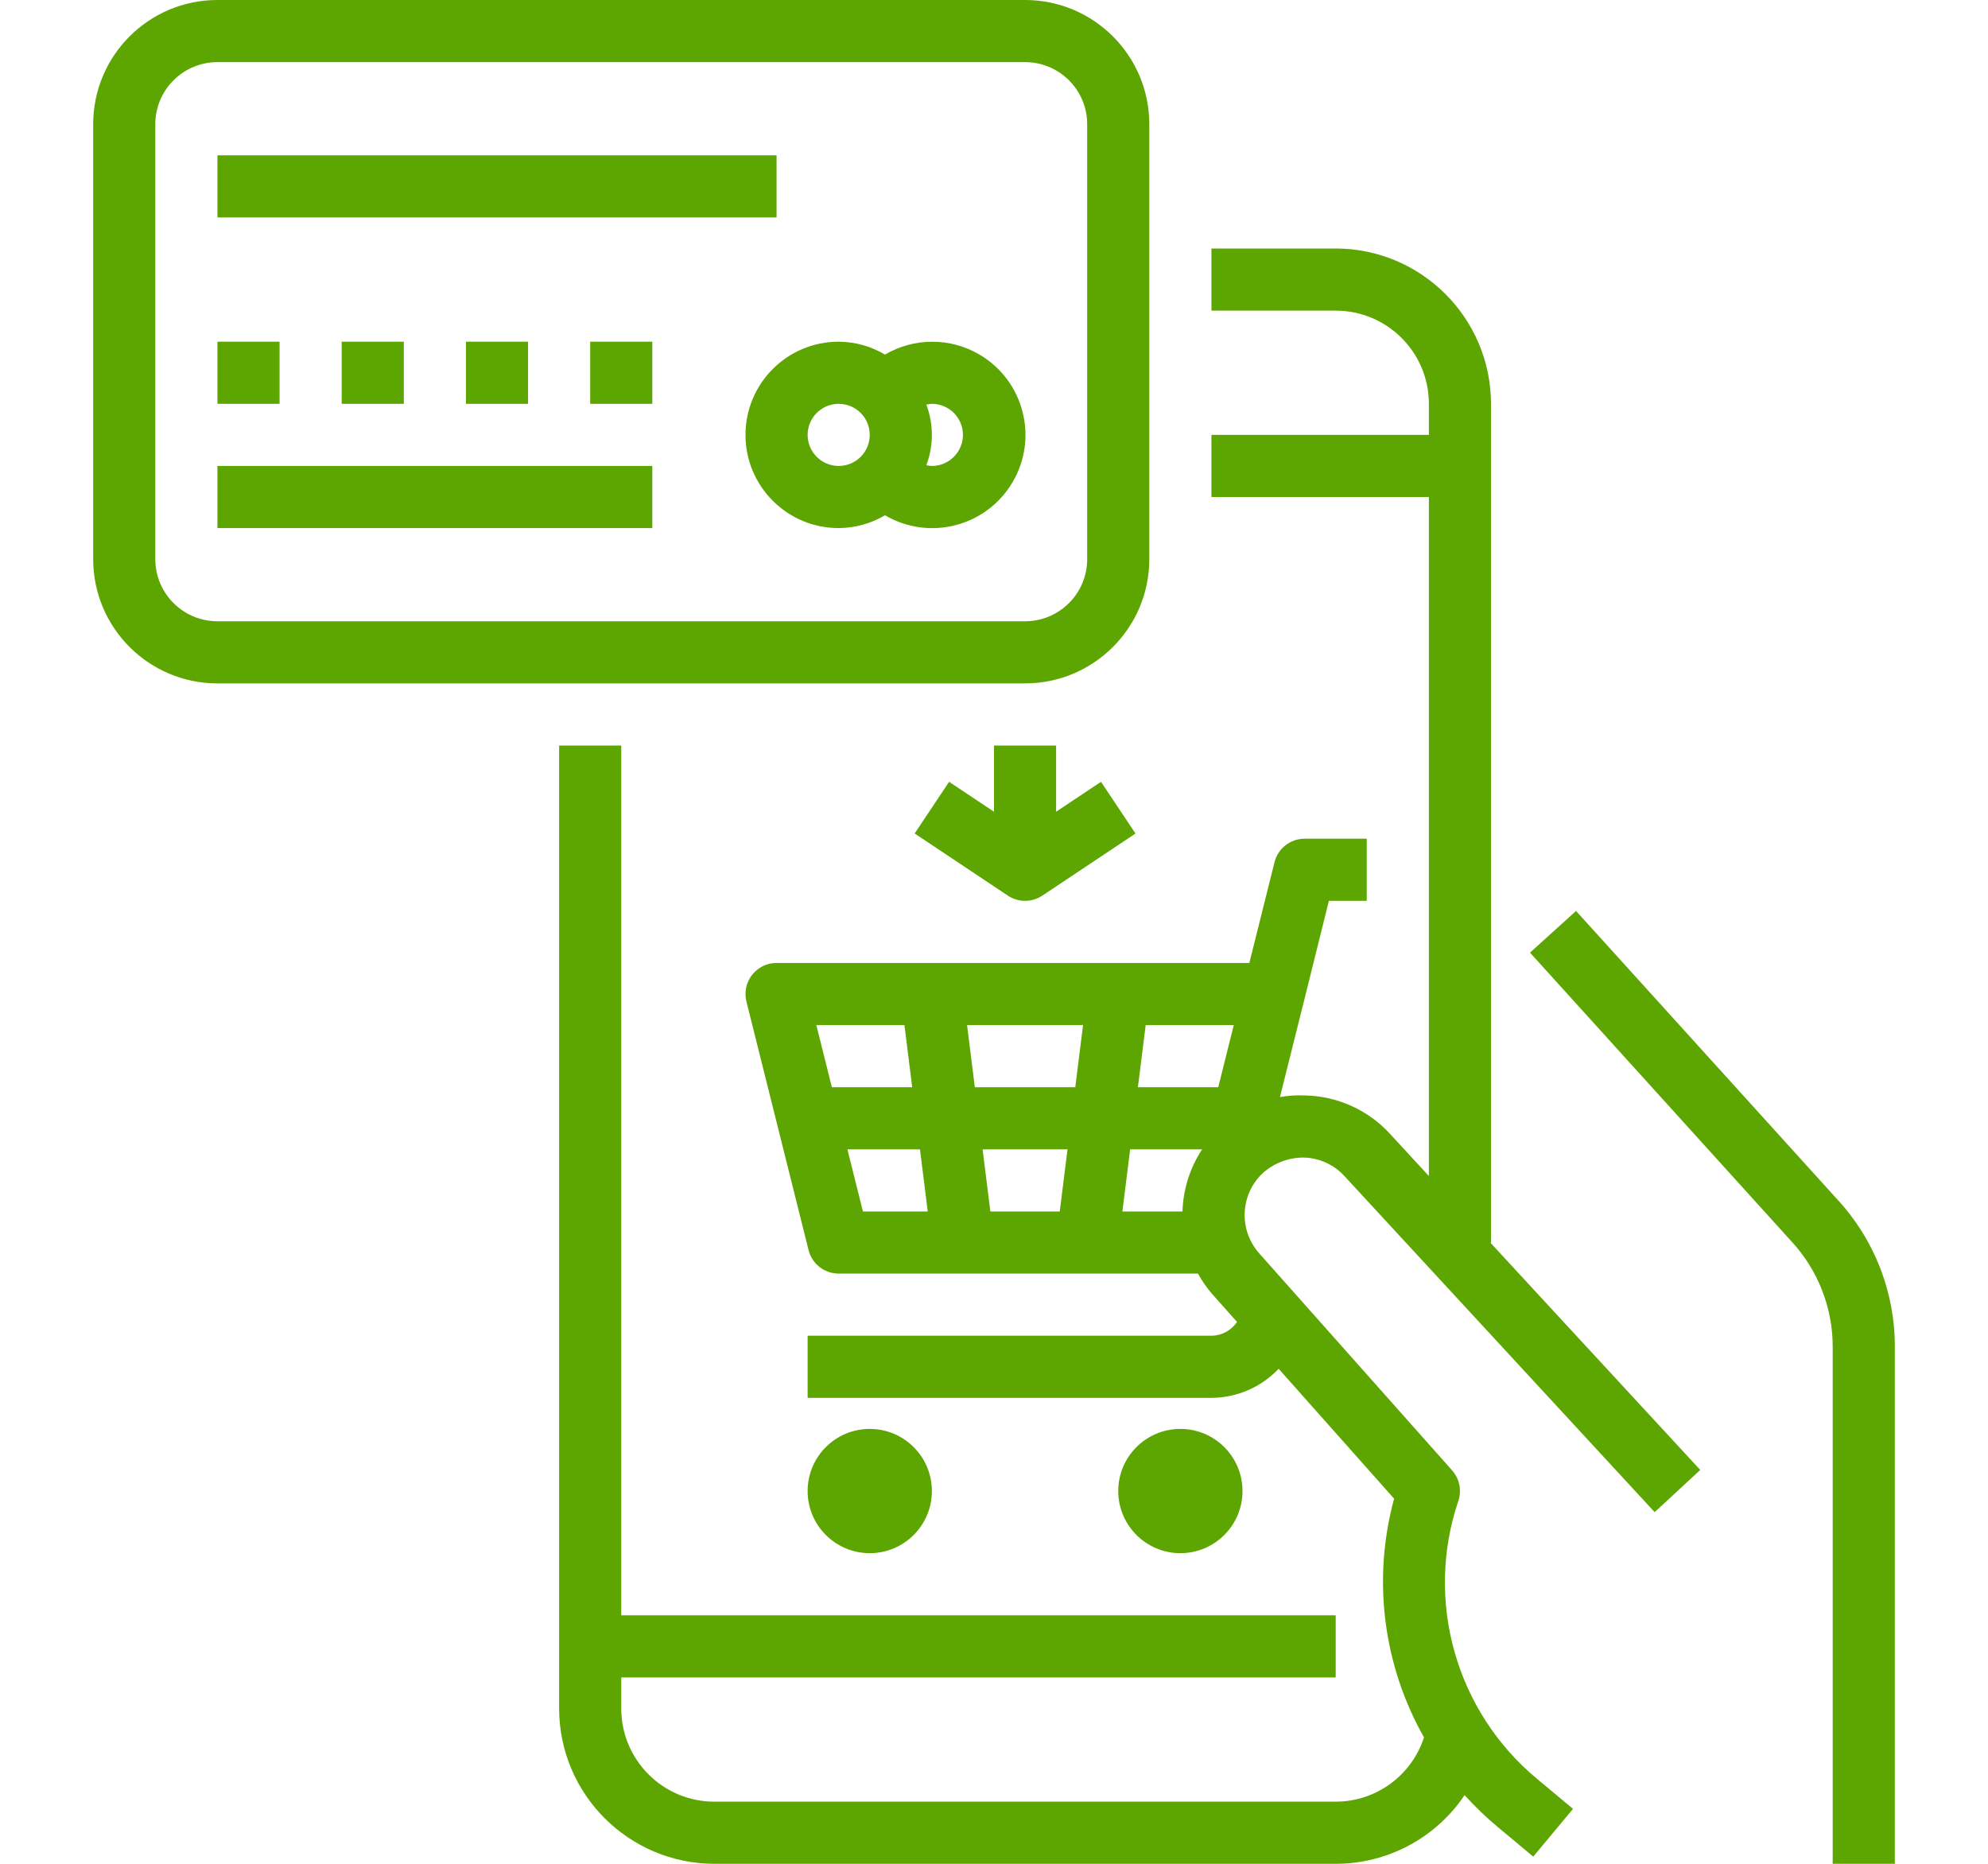 <?xml version="1.0" encoding="utf-8"?>
<!-- Generator: Adobe Illustrator 16.0.0, SVG Export Plug-In . SVG Version: 6.00 Build 0)  -->
<!DOCTYPE svg PUBLIC "-//W3C//DTD SVG 1.1//EN" "http://www.w3.org/Graphics/SVG/1.1/DTD/svg11.dtd">
<svg version="1.1" xmlns="http://www.w3.org/2000/svg" xmlns:xlink="http://www.w3.org/1999/xlink" x="0px" y="0px" width="160px"
	 height="150px" viewBox="-5 0 160 150" enable-background="new -5 0 160 150" xml:space="preserve">
<g id="Capa_1">
	<g>
		<g>
			<g>
				<path fill="#5DA500" d="M99.893,93.16c1.26,0.02,2.456,0.558,3.307,1.487l24.971,27.05l3.67-3.395L114.939,100H115V32.5
					c-0.009-6.9-5.601-12.492-12.5-12.5h-10v5h10c4.142,0,7.5,3.357,7.5,7.5V35H92.5v5H110v54.647l-3.131-3.397
					c-1.769-1.928-4.253-3.044-6.869-3.088c-0.665-0.028-1.33,0.014-1.985,0.128l1.923-7.685l2.015-8.105H105v-5h-5
					c-1.147,0-2.147,0.781-2.425,1.895L95.55,77.5H57.5c-1.381,0-2.5,1.12-2.5,2.501c0,0.203,0.025,0.406,0.074,0.604l5,20
					c0.278,1.113,1.278,1.894,2.426,1.895h28.914c0.333,0.603,0.729,1.167,1.183,1.685l1.961,2.205
					c-0.46,0.688-1.23,1.104-2.058,1.11H60v5h32.5c2.047-0.01,4.001-0.854,5.41-2.34l9.292,10.455
					c-1.763,6.47-0.897,13.373,2.405,19.209c-0.998,3.083-3.867,5.173-7.107,5.176h-50c-4.143,0-7.5-3.357-7.5-7.5V135h57.5v-5H45
					V60h-5v77.5c0.008,6.899,5.6,12.491,12.5,12.5h50c4.163,0,8.053-2.072,10.375-5.527c0.829,0.918,1.722,1.777,2.672,2.569
					l2.853,2.38l3.2-3.845l-2.85-2.377c-6.565-5.427-9.103-14.341-6.378-22.41c0.283-0.848,0.093-1.781-0.5-2.45L96.34,100.865
					c-1.625-1.834-1.544-4.615,0.185-6.351C97.432,93.648,98.638,93.164,99.893,93.16z M61.952,87.5l-1.25-5h7.09l0.625,5H61.952z
					 M64.452,97.5l-1.25-5h5.84l0.625,5H64.452z M80.292,97.5h-5.585l-0.625-5h6.835L80.292,97.5z M81.542,87.5h-8.085l-0.625-5
					h9.335L81.542,87.5z M90.17,97.5h-4.838l0.625-5h5.793C90.771,93.988,90.223,95.719,90.17,97.5z M93.048,87.5h-6.466l0.625-5
					h7.09L93.048,87.5z"/>
			</g>
		</g>
		<g>
			<g>
				<circle fill="#5DA500" cx="65" cy="120" r="5"/>
			</g>
		</g>
		<g>
			<g>
				<circle fill="#5DA500" cx="90" cy="120" r="5"/>
			</g>
		</g>
		<g>
			<g>
				<path fill="#5DA500" d="M77.5,0h-65c-5.523,0-10,4.478-10,10v35c0,5.522,4.477,10,10,10h65c5.522,0,10-4.478,10-10V10
					C87.5,4.478,83.022,0,77.5,0z M82.5,45c0,2.762-2.238,5-5,5h-65c-2.762,0-5-2.238-5-5V10c0-2.762,2.238-5,5-5h65
					c2.762,0,5,2.238,5,5V45z"/>
			</g>
		</g>
		<g>
			<g>
				<rect x="12.5" y="12.5" fill="#5DA500" width="45" height="5"/>
			</g>
		</g>
		<g>
			<g>
				<path fill="#5DA500" d="M73.833,28.537c-2.347-1.38-5.257-1.38-7.604,0c-1.13-0.67-2.416-1.028-3.729-1.037
					c-4.143,0-7.5,3.357-7.5,7.5s3.357,7.5,7.5,7.5c1.313-0.007,2.6-0.363,3.729-1.032c3.57,2.1,8.167,0.907,10.267-2.663
					C78.597,35.233,77.404,30.638,73.833,28.537z M62.5,37.5c-1.381,0-2.5-1.119-2.5-2.5s1.119-2.5,2.5-2.5
					c1.38,0,2.5,1.119,2.5,2.5S63.88,37.5,62.5,37.5z M69.999,37.5c-0.148-0.007-0.297-0.028-0.442-0.063
					c0.589-1.571,0.589-3.302,0-4.872c0.146-0.035,0.294-0.057,0.442-0.065c1.381,0,2.501,1.119,2.501,2.5S71.38,37.5,69.999,37.5z"
					/>
			</g>
		</g>
		<g>
			<g>
				<rect x="12.5" y="27.5" fill="#5DA500" width="5" height="5"/>
			</g>
		</g>
		<g>
			<g>
				<rect x="22.5" y="27.5" fill="#5DA500" width="5" height="5"/>
			</g>
		</g>
		<g>
			<g>
				<rect x="32.5" y="27.5" fill="#5DA500" width="5" height="5"/>
			</g>
		</g>
		<g>
			<g>
				<rect x="42.5" y="27.5" fill="#5DA500" width="5" height="5"/>
			</g>
		</g>
		<g>
			<g>
				<rect x="12.5" y="37.5" fill="#5DA500" width="35" height="5"/>
			</g>
		</g>
		<g>
			<g>
				<path fill="#5DA500" d="M142.845,96.5l-21-23.186l-3.705,3.355l21.013,23.207c2.154,2.311,3.351,5.354,3.348,8.513V150h5v-41.61
					C147.511,103.979,145.847,99.729,142.845,96.5z"/>
			</g>
		</g>
		<g>
			<g>
				<path fill="#5DA500" d="M83.612,62.92l-3.613,2.407V60H75v5.327l-3.613-2.407l-2.774,4.16l7.5,5c0.84,0.561,1.935,0.561,2.775,0
					l7.499-5L83.612,62.92z"/>
			</g>
		</g>
	</g>
</g>
<g id="Warstwa_1">
</g>
<g id="Layer_1">
</g>
</svg>
